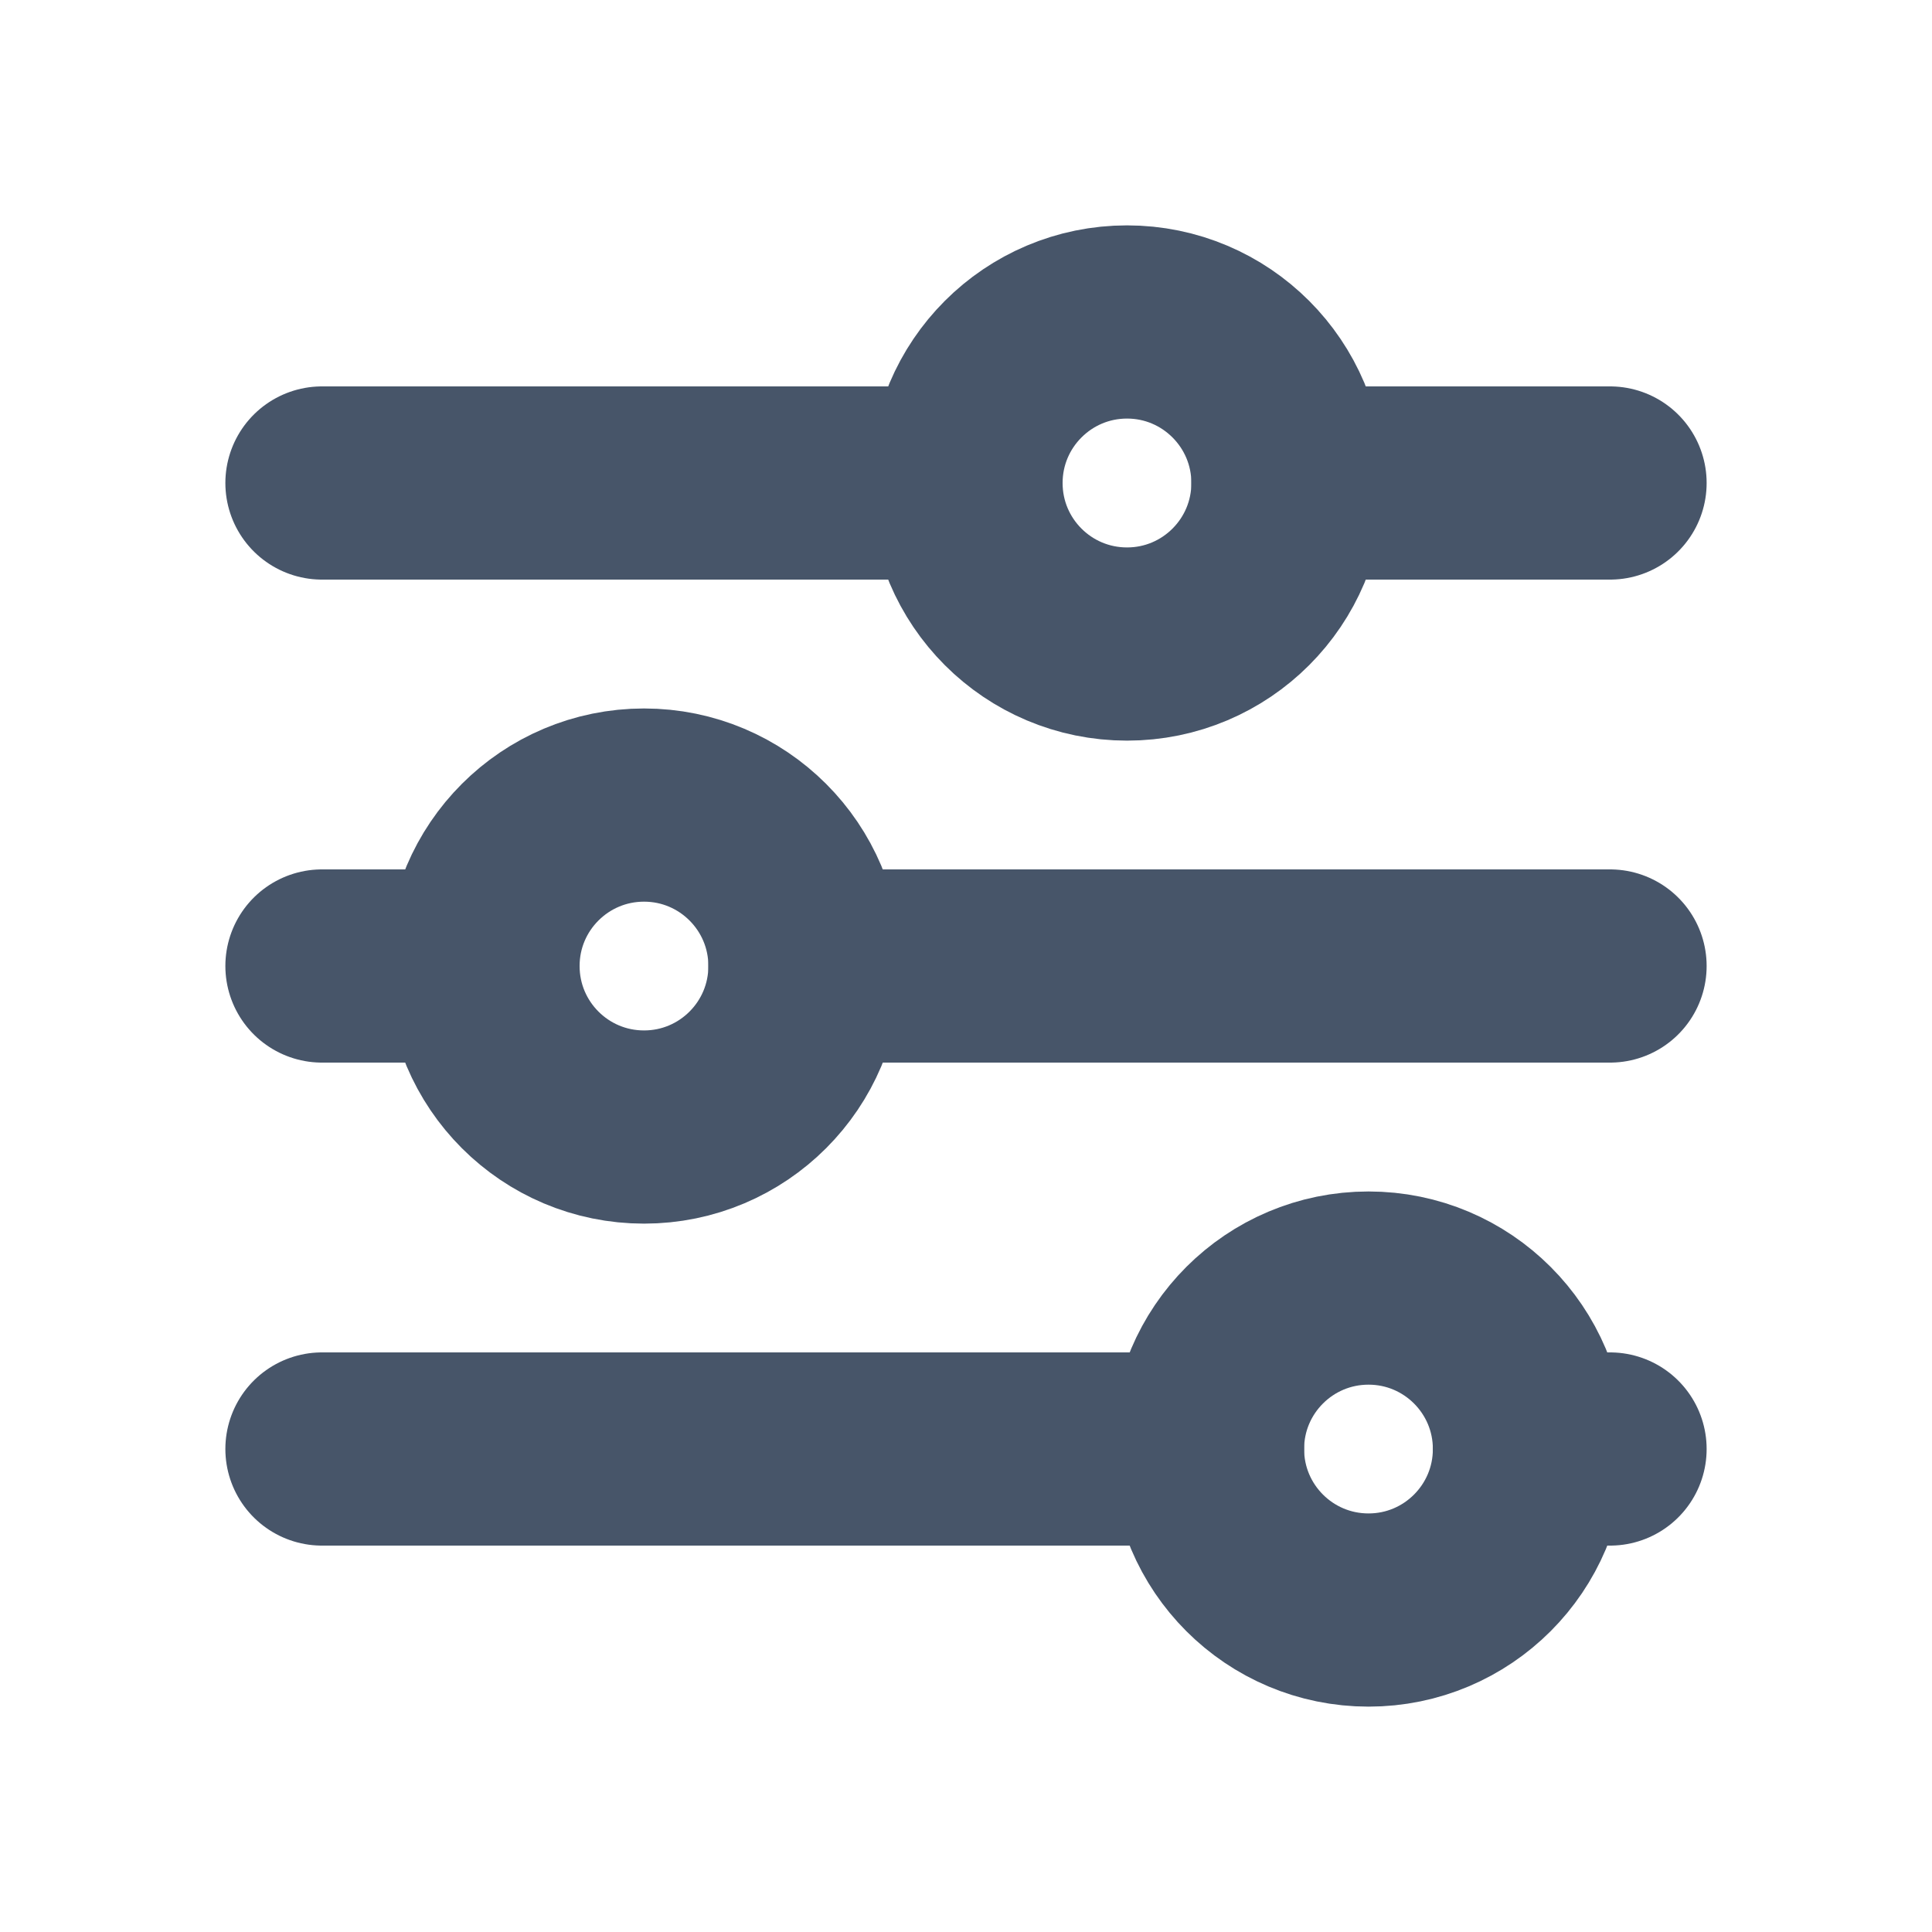 <svg width="20" height="20" viewBox="0 0 20 20" fill="none" xmlns="http://www.w3.org/2000/svg">
    <path d="M11.667 6.667C12.587 6.667 13.333 5.921 13.333 5C13.333 4.08 12.587 3.333 11.667 3.333C10.746 3.333 10 4.08 10 5C10 5.921 10.746 6.667 11.667 6.667Z" stroke="#475569" stroke-width="2" stroke-linecap="round" stroke-linejoin="round"/>
    <path d="M3.333 5H10" stroke="#475569" stroke-width="2" stroke-linecap="round" stroke-linejoin="round"/>
    <path d="M13.333 5H16.667" stroke="#475569" stroke-width="2" stroke-linecap="round" stroke-linejoin="round"/>
    <path d="M6.667 11.667C7.587 11.667 8.333 10.921 8.333 10C8.333 9.08 7.587 8.334 6.667 8.334C5.746 8.334 5 9.08 5 10C5 10.921 5.746 11.667 6.667 11.667Z" stroke="#475569" stroke-width="2" stroke-linecap="round" stroke-linejoin="round"/>
    <path d="M3.333 10H5" stroke="#475569" stroke-width="2" stroke-linecap="round" stroke-linejoin="round"/>
    <path d="M8.333 10H16.667" stroke="#475569" stroke-width="2" stroke-linecap="round" stroke-linejoin="round"/>
    <path d="M14.167 16.667C15.087 16.667 15.833 15.921 15.833 15C15.833 14.08 15.087 13.334 14.167 13.334C13.246 13.334 12.5 14.08 12.5 15C12.5 15.921 13.246 16.667 14.167 16.667Z" stroke="#475569" stroke-width="2" stroke-linecap="round" stroke-linejoin="round"/>
    <path d="M3.333 15H12.5" stroke="#475569" stroke-width="2" stroke-linecap="round" stroke-linejoin="round"/>
    <path d="M15.833 15H16.667" stroke="#475569" stroke-width="2" stroke-linecap="round" stroke-linejoin="round"/>
</svg>

